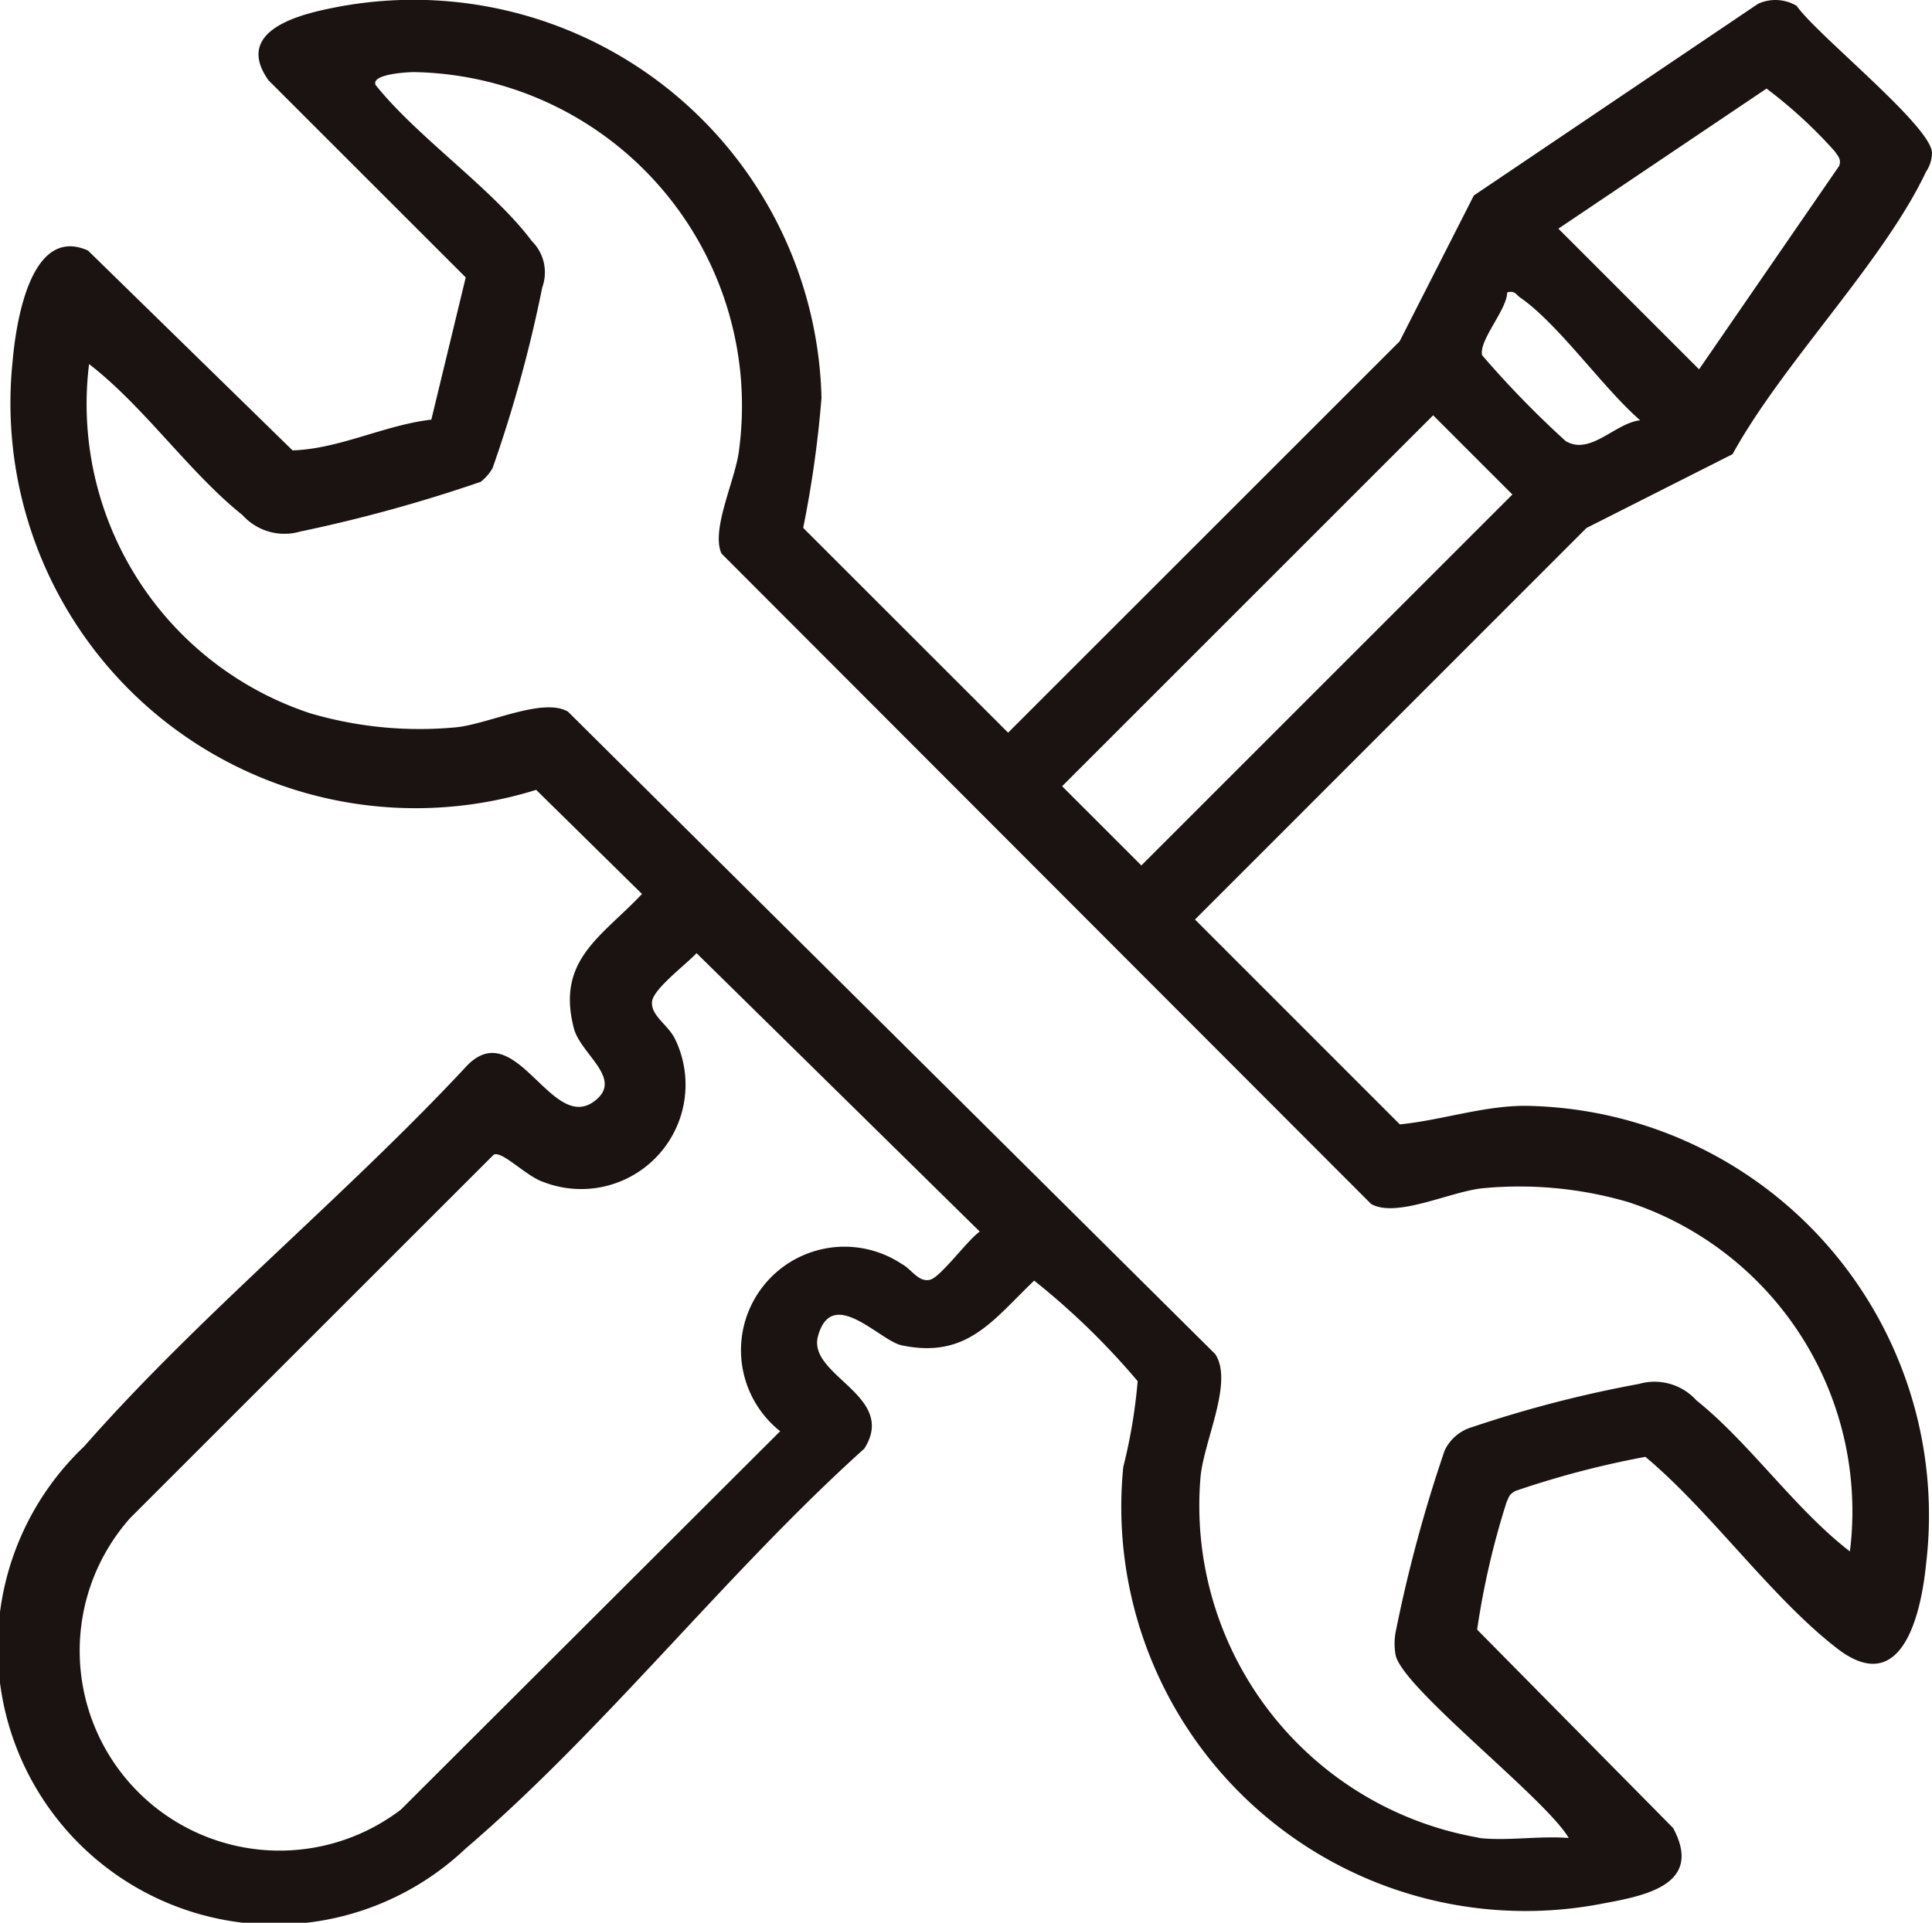 <svg xmlns="http://www.w3.org/2000/svg" width="29.868" height="29.733" viewBox="0 0 29.868 29.733">
  <path id="flow_ico05" d="M6.668,6.49,7.2,4.29,4.15,1.241C3.637.513,4.528.247,5.1.131a6.309,6.309,0,0,1,7.6,6.021,16.987,16.987,0,0,1-.283,2.011l3.168,3.167,6.053-6.052,1.147-2.255L27.18.058a.645.645,0,0,1,.595.032c.315.45,2.065,1.846,2.092,2.265a.52.52,0,0,1-.091.3c-.658,1.395-2.222,2.966-2.991,4.368L24.526,8.165l-6.052,6.054,3.167,3.168c.638-.063,1.288-.287,1.936-.287a6.332,6.332,0,0,1,6.2,7.08c-.079.793-.377,2.08-1.373,1.313-1.02-.786-1.956-2.12-2.967-2.965a14.243,14.243,0,0,0-2.008.527c-.1.055-.1.09-.139.177a12.351,12.351,0,0,0-.454,1.968l3.03,3.068c.46.857-.391,1.039-1.048,1.16a6.249,6.249,0,0,1-7.453-6.741,8.348,8.348,0,0,0,.223-1.329,11.342,11.342,0,0,0-1.6-1.555c-.641.612-1.038,1.214-2.05,1-.335-.069-1.076-.93-1.292-.141-.168.614,1.237.919.716,1.739C11.25,24.3,9.335,26.76,7.2,28.584a4.285,4.285,0,0,1-5.9-6.216c1.788-2.036,4.054-3.883,5.911-5.88.759-.8,1.308,1.028,1.97.546.475-.345-.2-.725-.308-1.128-.279-1.062.426-1.418,1.052-2.082l-1.636-1.61A6.264,6.264,0,0,1,.194,5.595c.053-.61.279-2.116,1.166-1.721L4.523,6.965c.731-.025,1.415-.39,2.144-.476m16.2,21.933c.434.049.941-.036,1.385,0-.361-.616-2.564-2.312-2.676-2.827a.984.984,0,0,1,0-.356,22.086,22.086,0,0,1,.757-2.807.678.678,0,0,1,.427-.364,18.544,18.544,0,0,1,2.576-.667.872.872,0,0,1,.891.255c.82.655,1.524,1.682,2.372,2.335a5.032,5.032,0,0,0-3.419-5.4,5.988,5.988,0,0,0-2.241-.218c-.5.043-1.35.471-1.743.244L11.154,8.56c-.171-.374.231-1.17.274-1.622A5.161,5.161,0,0,0,6.4,1.115c-.093,0-.669.028-.593.2.659.821,1.806,1.6,2.415,2.413a.682.682,0,0,1,.161.717,20.774,20.774,0,0,1-.768,2.794.726.726,0,0,1-.184.212,23.176,23.176,0,0,1-2.791.769.872.872,0,0,1-.891-.255c-.82-.654-1.524-1.682-2.372-2.335a5.036,5.036,0,0,0,3.419,5.4,5.988,5.988,0,0,0,2.241.218c.5-.043,1.35-.471,1.743-.244l10.006,9.934c.289.433-.177,1.34-.227,1.91a5.212,5.212,0,0,0,4.3,5.569M27.31,1.37,24.092,3.536l2.175,2.175,2.165-3.144c.038-.1-.014-.148-.063-.222A7.238,7.238,0,0,0,27.31,1.37M25.357,6.5C24.781,6,24.1,5.016,23.5,4.6c-.067-.046-.078-.11-.2-.078,0,.265-.445.746-.386.972a15,15,0,0,0,1.291,1.327c.383.227.761-.278,1.151-.322m-3.2-.077-5.736,5.736,1.225,1.225,5.736-5.736ZM10.768,14.739c-.154.17-.668.551-.688.75-.021.221.256.36.361.589a1.614,1.614,0,0,1-2.04,2.2c-.269-.089-.638-.488-.769-.422L2.011,23.476A3.09,3.09,0,0,0,6.2,27.981l5.861-5.849a1.6,1.6,0,0,1,1.877-2.588c.158.083.262.292.443.245.162-.042.583-.62.766-.744Z" transform="translate(0)" fill="#1a1311"/>
</svg>
